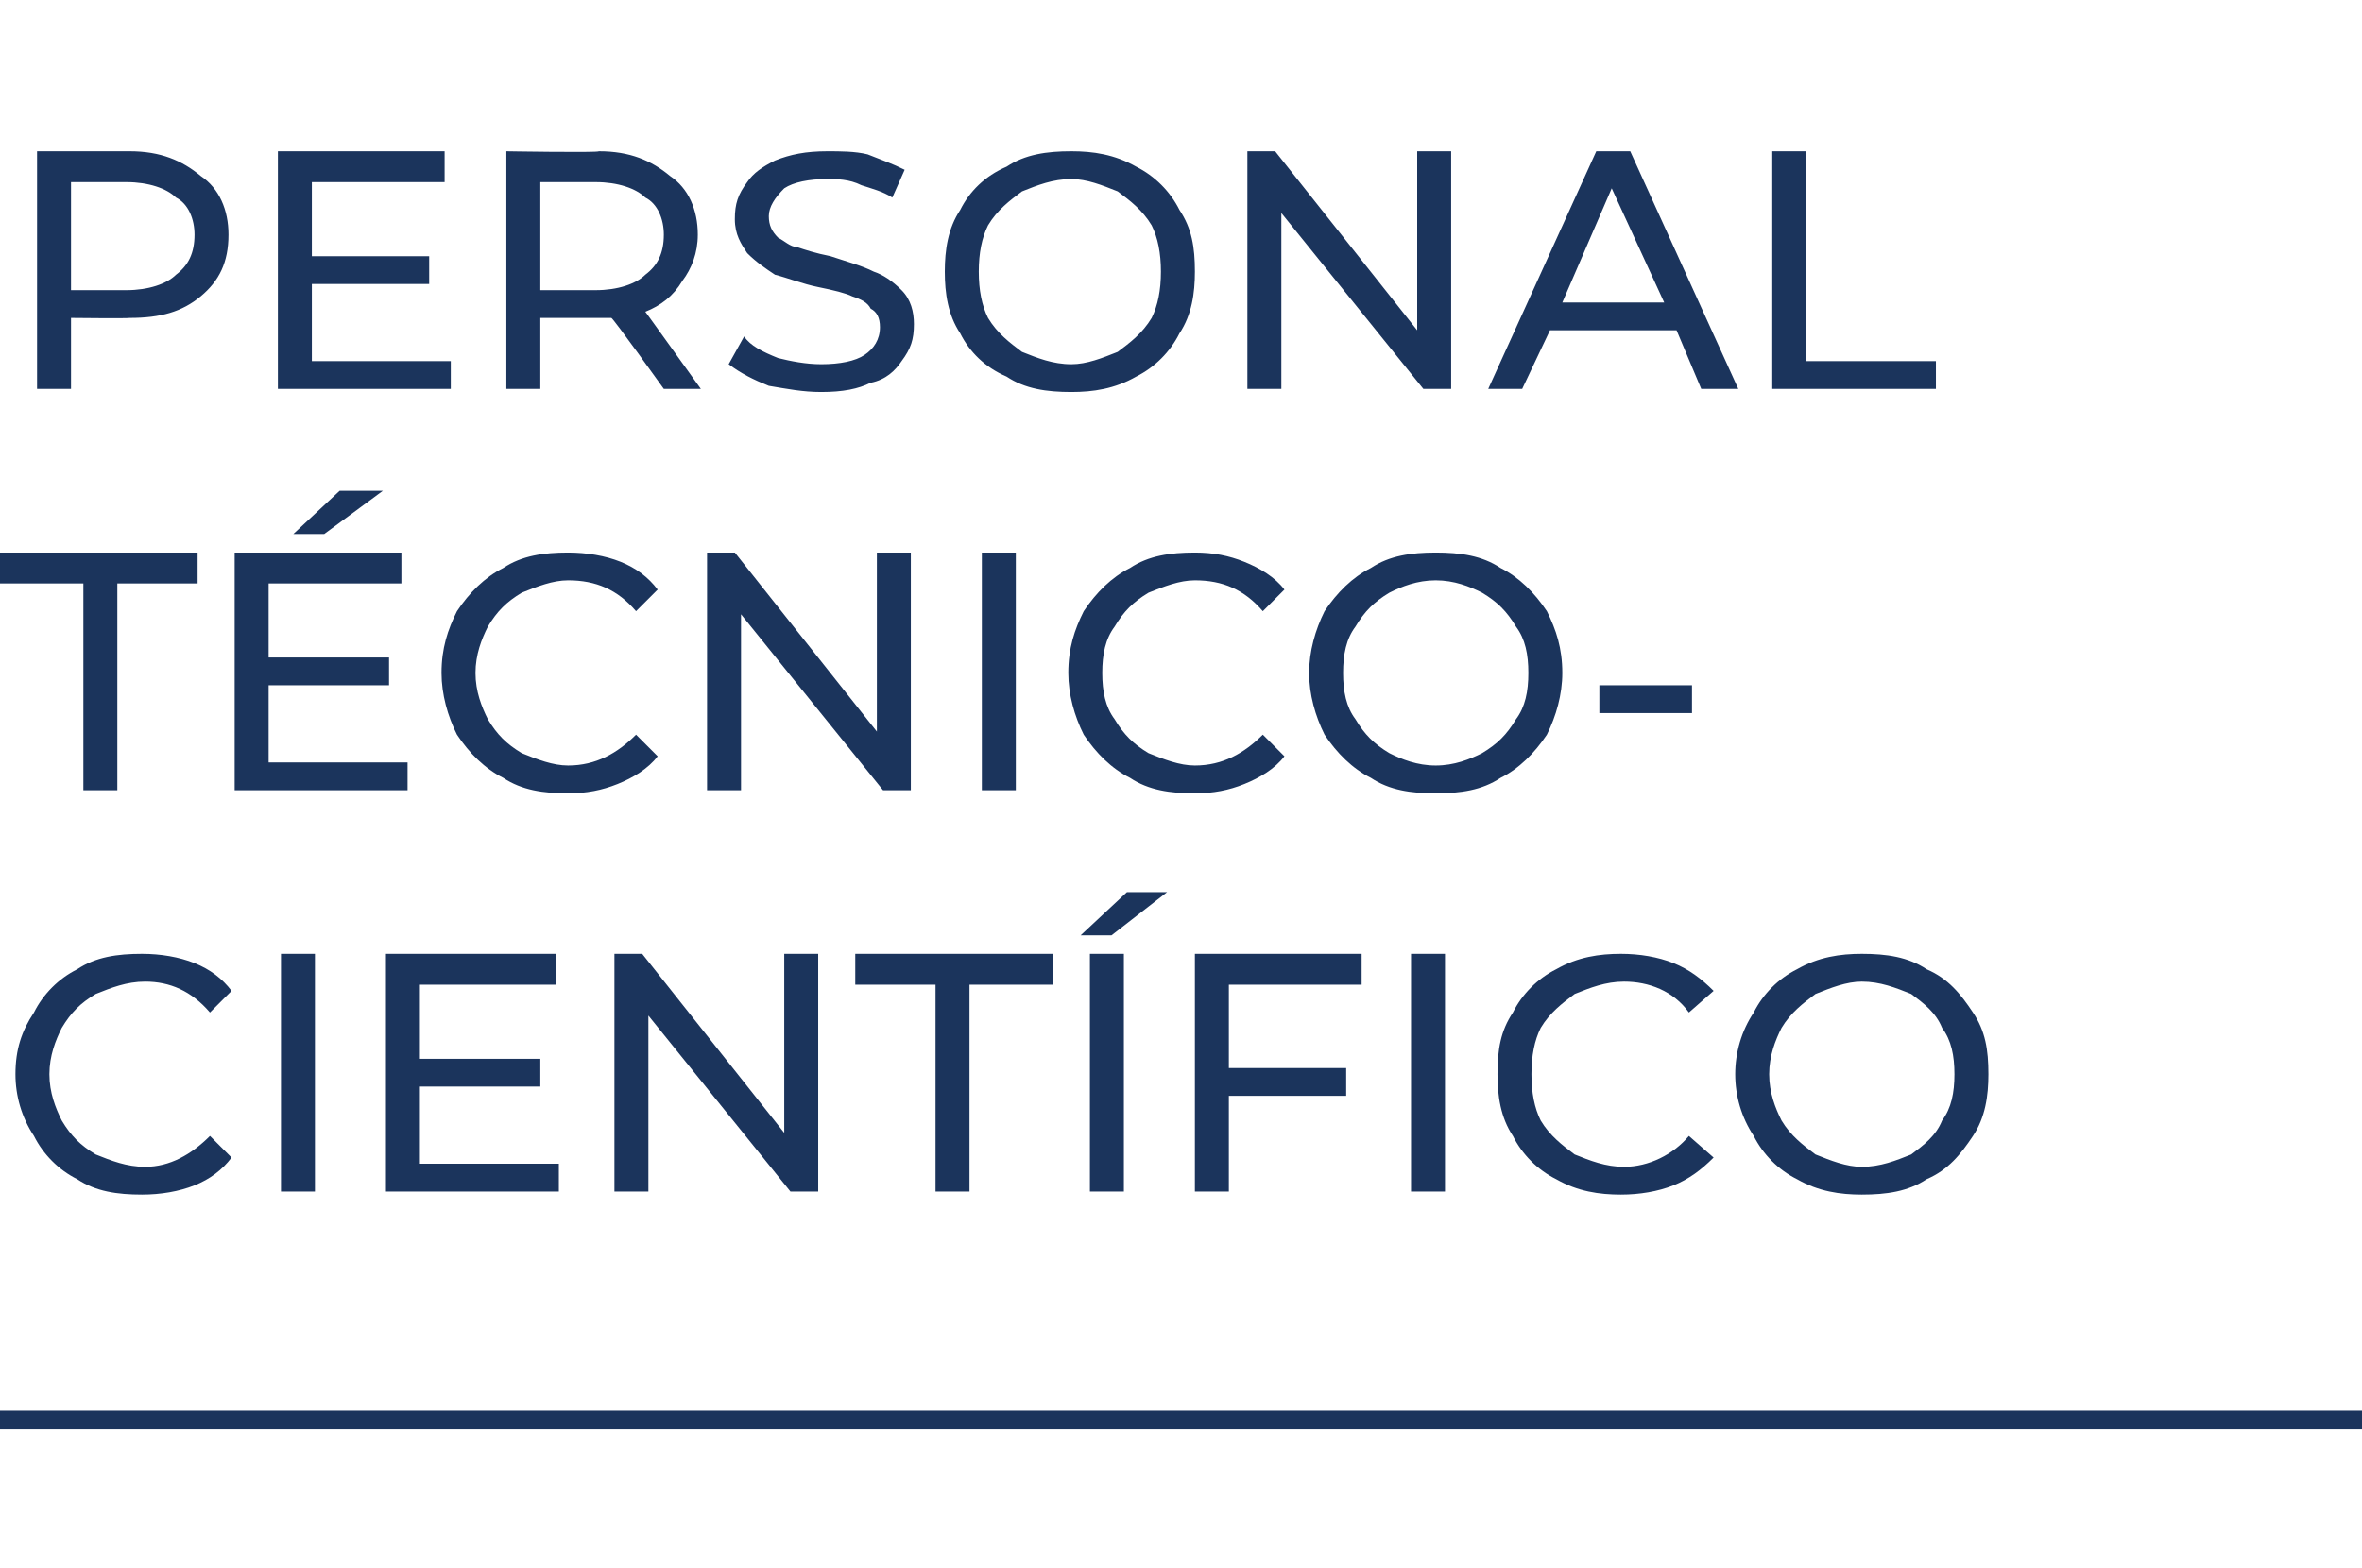 <?xml version="1.0" standalone="no"?><!DOCTYPE svg PUBLIC "-//W3C//DTD SVG 1.1//EN" "http://www.w3.org/Graphics/SVG/1.1/DTD/svg11.dtd"><svg xmlns="http://www.w3.org/2000/svg" version="1.1" width="76.5px" height="50.8px" viewBox="0 -2 76.5 50.8" style="top:-2px">  <desc>PERSONAL TÉCNICO- CIENTÍFICO</desc>  <defs/>  <g class="svg-textframe-paragraphrules">    <line class="svg-paragraph-rulebelow" y1="44" y2="44" x1="0" x2="76.5" stroke="#1b345c" stroke-width="0.6"/>  </g>  <g id="Polygon75977">    <path d="M 4.6 36.7 C 3.8 36.7 3.1 36.6 2.5 36.2 C 1.9 35.9 1.4 35.4 1.1 34.8 C 0.7 34.2 0.5 33.5 0.5 32.8 C 0.5 32 0.7 31.4 1.1 30.8 C 1.4 30.2 1.9 29.7 2.5 29.4 C 3.1 29 3.8 28.9 4.6 28.9 C 5.2 28.9 5.8 29 6.3 29.2 C 6.8 29.4 7.2 29.7 7.5 30.1 C 7.5 30.1 6.8 30.8 6.8 30.8 C 6.2 30.1 5.5 29.8 4.7 29.8 C 4.1 29.8 3.6 30 3.1 30.2 C 2.6 30.5 2.3 30.8 2 31.3 C 1.8 31.7 1.6 32.2 1.6 32.8 C 1.6 33.4 1.8 33.9 2 34.3 C 2.3 34.8 2.6 35.1 3.1 35.4 C 3.6 35.6 4.1 35.8 4.7 35.8 C 5.5 35.8 6.2 35.4 6.8 34.8 C 6.8 34.8 7.5 35.5 7.5 35.5 C 7.2 35.9 6.8 36.2 6.3 36.4 C 5.8 36.6 5.2 36.7 4.6 36.7 C 4.6 36.7 4.6 36.7 4.6 36.7 Z M 9.1 28.9 L 10.2 28.9 L 10.2 36.6 L 9.1 36.6 L 9.1 28.9 Z M 18.1 35.7 L 18.1 36.6 L 12.5 36.6 L 12.5 28.9 L 18 28.9 L 18 29.9 L 13.6 29.9 L 13.6 32.3 L 17.5 32.3 L 17.5 33.2 L 13.6 33.2 L 13.6 35.7 L 18.1 35.7 Z M 26.5 28.9 L 26.5 36.6 L 25.6 36.6 L 21 30.9 L 21 36.6 L 19.9 36.6 L 19.9 28.9 L 20.8 28.9 L 25.4 34.7 L 25.4 28.9 L 26.5 28.9 Z M 30.3 29.9 L 27.7 29.9 L 27.7 28.9 L 34.1 28.9 L 34.1 29.9 L 31.4 29.9 L 31.4 36.6 L 30.3 36.6 L 30.3 29.9 Z M 35.3 28.9 L 36.4 28.9 L 36.4 36.6 L 35.3 36.6 L 35.3 28.9 Z M 36.5 26.9 L 37.8 26.9 L 36 28.3 L 35 28.3 L 36.5 26.9 Z M 39.8 29.9 L 39.8 32.6 L 43.6 32.6 L 43.6 33.5 L 39.8 33.5 L 39.8 36.6 L 38.7 36.6 L 38.7 28.9 L 44.1 28.9 L 44.1 29.9 L 39.8 29.9 Z M 45.7 28.9 L 46.8 28.9 L 46.8 36.6 L 45.7 36.6 L 45.7 28.9 Z M 52.5 36.7 C 51.8 36.7 51.1 36.6 50.4 36.2 C 49.8 35.9 49.3 35.4 49 34.8 C 48.6 34.2 48.5 33.5 48.5 32.8 C 48.5 32 48.6 31.4 49 30.8 C 49.3 30.2 49.8 29.7 50.4 29.4 C 51.1 29 51.8 28.9 52.5 28.9 C 53.1 28.9 53.7 29 54.2 29.2 C 54.7 29.4 55.1 29.7 55.5 30.1 C 55.5 30.1 54.7 30.8 54.7 30.8 C 54.2 30.1 53.4 29.8 52.6 29.8 C 52 29.8 51.5 30 51 30.2 C 50.6 30.5 50.2 30.8 49.9 31.3 C 49.7 31.7 49.6 32.2 49.6 32.8 C 49.6 33.4 49.7 33.9 49.9 34.3 C 50.2 34.8 50.6 35.1 51 35.4 C 51.5 35.6 52 35.8 52.6 35.8 C 53.4 35.8 54.2 35.4 54.7 34.8 C 54.7 34.8 55.5 35.5 55.5 35.5 C 55.1 35.9 54.7 36.2 54.2 36.4 C 53.7 36.6 53.1 36.7 52.5 36.7 C 52.5 36.7 52.5 36.7 52.5 36.7 Z M 60.3 36.7 C 59.6 36.7 58.9 36.6 58.2 36.2 C 57.6 35.9 57.1 35.4 56.8 34.8 C 56.4 34.2 56.2 33.5 56.2 32.8 C 56.2 32.1 56.4 31.4 56.8 30.8 C 57.1 30.2 57.6 29.7 58.2 29.4 C 58.9 29 59.6 28.9 60.3 28.9 C 61.1 28.9 61.8 29 62.4 29.4 C 63.1 29.7 63.5 30.2 63.9 30.8 C 64.3 31.4 64.4 32 64.4 32.8 C 64.4 33.5 64.3 34.2 63.9 34.8 C 63.5 35.4 63.1 35.9 62.4 36.2 C 61.8 36.6 61.1 36.7 60.3 36.7 C 60.3 36.7 60.3 36.7 60.3 36.7 Z M 60.3 35.8 C 60.9 35.8 61.4 35.6 61.9 35.4 C 62.3 35.1 62.7 34.8 62.9 34.3 C 63.2 33.9 63.3 33.4 63.3 32.8 C 63.3 32.2 63.2 31.7 62.9 31.3 C 62.7 30.8 62.3 30.5 61.9 30.2 C 61.4 30 60.9 29.8 60.3 29.8 C 59.8 29.8 59.3 30 58.8 30.2 C 58.4 30.5 58 30.8 57.7 31.3 C 57.5 31.7 57.3 32.2 57.3 32.8 C 57.3 33.4 57.5 33.9 57.7 34.3 C 58 34.8 58.4 35.1 58.8 35.4 C 59.3 35.6 59.8 35.8 60.3 35.8 C 60.3 35.8 60.3 35.8 60.3 35.8 Z " stroke="none" fill="#1b345c"/>  </g>  <g id="Polygon75976">    <path d="M 2.7 16.9 L 0 16.9 L 0 15.9 L 6.4 15.9 L 6.4 16.9 L 3.8 16.9 L 3.8 23.6 L 2.7 23.6 L 2.7 16.9 Z M 13.2 22.7 L 13.2 23.6 L 7.6 23.6 L 7.6 15.9 L 13 15.9 L 13 16.9 L 8.7 16.9 L 8.7 19.3 L 12.6 19.3 L 12.6 20.2 L 8.7 20.2 L 8.7 22.7 L 13.2 22.7 Z M 11 13.9 L 12.4 13.9 L 10.5 15.3 L 9.5 15.3 L 11 13.9 Z M 18.4 23.7 C 17.6 23.7 16.9 23.6 16.3 23.2 C 15.7 22.9 15.2 22.4 14.8 21.8 C 14.5 21.2 14.3 20.5 14.3 19.8 C 14.3 19 14.5 18.4 14.8 17.8 C 15.2 17.2 15.7 16.7 16.3 16.4 C 16.9 16 17.6 15.9 18.4 15.9 C 19 15.9 19.6 16 20.1 16.2 C 20.6 16.4 21 16.7 21.3 17.1 C 21.3 17.1 20.6 17.8 20.6 17.8 C 20 17.1 19.3 16.8 18.4 16.8 C 17.9 16.8 17.4 17 16.9 17.2 C 16.4 17.5 16.1 17.8 15.8 18.3 C 15.6 18.7 15.4 19.2 15.4 19.8 C 15.4 20.4 15.6 20.9 15.8 21.3 C 16.1 21.8 16.4 22.1 16.9 22.4 C 17.4 22.6 17.9 22.8 18.4 22.8 C 19.3 22.8 20 22.4 20.6 21.8 C 20.6 21.8 21.3 22.5 21.3 22.5 C 21 22.9 20.5 23.2 20 23.4 C 19.5 23.6 19 23.7 18.4 23.7 C 18.4 23.7 18.4 23.7 18.4 23.7 Z M 29.5 15.9 L 29.5 23.6 L 28.6 23.6 L 24 17.9 L 24 23.6 L 22.9 23.6 L 22.9 15.9 L 23.8 15.9 L 28.4 21.7 L 28.4 15.9 L 29.5 15.9 Z M 31.8 15.9 L 32.9 15.9 L 32.9 23.6 L 31.8 23.6 L 31.8 15.9 Z M 38.7 23.7 C 37.9 23.7 37.2 23.6 36.6 23.2 C 36 22.9 35.5 22.4 35.1 21.8 C 34.8 21.2 34.6 20.5 34.6 19.8 C 34.6 19 34.8 18.4 35.1 17.8 C 35.5 17.2 36 16.7 36.6 16.4 C 37.2 16 37.9 15.9 38.7 15.9 C 39.3 15.9 39.8 16 40.3 16.2 C 40.8 16.4 41.3 16.7 41.6 17.1 C 41.6 17.1 40.9 17.8 40.9 17.8 C 40.3 17.1 39.6 16.8 38.7 16.8 C 38.2 16.8 37.7 17 37.2 17.2 C 36.7 17.5 36.4 17.8 36.1 18.3 C 35.8 18.7 35.7 19.2 35.7 19.8 C 35.7 20.4 35.8 20.9 36.1 21.3 C 36.4 21.8 36.7 22.1 37.2 22.4 C 37.7 22.6 38.2 22.8 38.7 22.8 C 39.6 22.8 40.3 22.4 40.9 21.8 C 40.9 21.8 41.6 22.5 41.6 22.5 C 41.3 22.9 40.8 23.2 40.3 23.4 C 39.8 23.6 39.3 23.7 38.7 23.7 C 38.7 23.7 38.7 23.7 38.7 23.7 Z M 46.5 23.7 C 45.7 23.7 45 23.6 44.4 23.2 C 43.8 22.9 43.3 22.4 42.9 21.8 C 42.6 21.2 42.4 20.5 42.4 19.8 C 42.4 19.1 42.6 18.4 42.9 17.8 C 43.3 17.2 43.8 16.7 44.4 16.4 C 45 16 45.7 15.9 46.5 15.9 C 47.3 15.9 48 16 48.6 16.4 C 49.2 16.7 49.7 17.2 50.1 17.8 C 50.4 18.4 50.6 19 50.6 19.8 C 50.6 20.5 50.4 21.2 50.1 21.8 C 49.7 22.4 49.2 22.9 48.6 23.2 C 48 23.6 47.3 23.7 46.5 23.7 C 46.5 23.7 46.5 23.7 46.5 23.7 Z M 46.5 22.8 C 47.1 22.8 47.6 22.6 48 22.4 C 48.5 22.1 48.8 21.8 49.1 21.3 C 49.4 20.9 49.5 20.4 49.5 19.8 C 49.5 19.2 49.4 18.7 49.1 18.3 C 48.8 17.8 48.5 17.5 48 17.2 C 47.6 17 47.1 16.8 46.5 16.8 C 45.9 16.8 45.4 17 45 17.2 C 44.5 17.5 44.2 17.8 43.9 18.3 C 43.6 18.7 43.5 19.2 43.5 19.8 C 43.5 20.4 43.6 20.9 43.9 21.3 C 44.2 21.8 44.5 22.1 45 22.4 C 45.4 22.6 45.9 22.8 46.5 22.8 C 46.5 22.8 46.5 22.8 46.5 22.8 Z M 51.8 20.2 L 54.8 20.2 L 54.8 21.1 L 51.8 21.1 L 51.8 20.2 Z " stroke="none" fill="#1b345c"/>  </g>  <g id="Polygon75975">    <path d="M 4.2 2.9 C 5.2 2.9 5.9 3.2 6.5 3.7 C 7.1 4.1 7.4 4.8 7.4 5.6 C 7.4 6.5 7.1 7.1 6.5 7.6 C 5.9 8.1 5.2 8.3 4.2 8.3 C 4.16 8.32 2.3 8.3 2.3 8.3 L 2.3 10.6 L 1.2 10.6 L 1.2 2.9 L 4.2 2.9 C 4.2 2.9 4.16 2.95 4.2 2.9 Z M 4.1 7.4 C 4.8 7.4 5.4 7.2 5.7 6.9 C 6.1 6.6 6.3 6.2 6.3 5.6 C 6.3 5.1 6.1 4.6 5.7 4.4 C 5.4 4.1 4.8 3.9 4.1 3.9 C 4.13 3.9 2.3 3.9 2.3 3.9 L 2.3 7.4 L 4.1 7.4 C 4.1 7.4 4.13 7.36 4.1 7.4 Z M 14.6 9.7 L 14.6 10.6 L 9 10.6 L 9 2.9 L 14.4 2.9 L 14.4 3.9 L 10.1 3.9 L 10.1 6.3 L 13.9 6.3 L 13.9 7.2 L 10.1 7.2 L 10.1 9.7 L 14.6 9.7 Z M 21.5 10.6 C 21.5 10.6 19.84 8.28 19.8 8.3 C 19.6 8.3 19.5 8.3 19.4 8.3 C 19.36 8.3 17.5 8.3 17.5 8.3 L 17.5 10.6 L 16.4 10.6 L 16.4 2.9 C 16.4 2.9 19.36 2.95 19.4 2.9 C 20.4 2.9 21.1 3.2 21.7 3.7 C 22.3 4.1 22.6 4.8 22.6 5.6 C 22.6 6.2 22.4 6.7 22.1 7.1 C 21.8 7.6 21.4 7.9 20.9 8.1 C 20.88 8.06 22.7 10.6 22.7 10.6 L 21.5 10.6 Z M 19.3 7.4 C 20 7.4 20.6 7.2 20.9 6.9 C 21.3 6.6 21.5 6.2 21.5 5.6 C 21.5 5.1 21.3 4.6 20.9 4.4 C 20.6 4.1 20 3.9 19.3 3.9 C 19.33 3.9 17.5 3.9 17.5 3.9 L 17.5 7.4 L 19.3 7.4 C 19.3 7.4 19.33 7.37 19.3 7.4 Z M 26.6 10.7 C 26 10.7 25.5 10.6 24.9 10.5 C 24.4 10.3 24 10.1 23.6 9.8 C 23.6 9.8 24.1 8.9 24.1 8.9 C 24.3 9.2 24.7 9.4 25.2 9.6 C 25.6 9.7 26.1 9.8 26.6 9.8 C 27.2 9.8 27.7 9.7 28 9.5 C 28.3 9.3 28.5 9 28.5 8.6 C 28.5 8.3 28.4 8.1 28.2 8 C 28.1 7.8 27.9 7.7 27.6 7.6 C 27.4 7.5 27 7.4 26.5 7.3 C 26 7.2 25.5 7 25.1 6.9 C 24.8 6.7 24.5 6.5 24.2 6.2 C 24 5.9 23.8 5.6 23.8 5.1 C 23.8 4.6 23.9 4.3 24.2 3.9 C 24.4 3.6 24.7 3.4 25.1 3.2 C 25.6 3 26.1 2.9 26.8 2.9 C 27.2 2.9 27.7 2.9 28.1 3 C 28.6 3.2 28.9 3.3 29.3 3.5 C 29.3 3.5 28.9 4.4 28.9 4.4 C 28.6 4.2 28.2 4.1 27.9 4 C 27.5 3.8 27.1 3.8 26.8 3.8 C 26.2 3.8 25.7 3.9 25.4 4.1 C 25.1 4.4 24.9 4.7 24.9 5 C 24.9 5.3 25 5.5 25.2 5.7 C 25.4 5.8 25.6 6 25.8 6 C 26.1 6.1 26.4 6.2 26.9 6.3 C 27.5 6.5 27.9 6.6 28.3 6.8 C 28.6 6.9 28.9 7.1 29.2 7.4 C 29.5 7.7 29.6 8.1 29.6 8.5 C 29.6 9 29.5 9.3 29.2 9.7 C 29 10 28.7 10.3 28.2 10.4 C 27.8 10.6 27.3 10.7 26.6 10.7 C 26.6 10.7 26.6 10.7 26.6 10.7 Z M 34.7 10.7 C 33.9 10.7 33.2 10.6 32.6 10.2 C 31.9 9.9 31.4 9.4 31.1 8.8 C 30.7 8.2 30.6 7.5 30.6 6.8 C 30.6 6.1 30.7 5.4 31.1 4.8 C 31.4 4.2 31.9 3.7 32.6 3.4 C 33.2 3 33.9 2.9 34.7 2.9 C 35.4 2.9 36.1 3 36.8 3.4 C 37.4 3.7 37.9 4.2 38.2 4.8 C 38.6 5.4 38.7 6 38.7 6.8 C 38.7 7.5 38.6 8.2 38.2 8.8 C 37.9 9.4 37.4 9.9 36.8 10.2 C 36.1 10.6 35.4 10.7 34.7 10.7 C 34.7 10.7 34.7 10.7 34.7 10.7 Z M 34.7 9.8 C 35.2 9.8 35.7 9.6 36.2 9.4 C 36.6 9.1 37 8.8 37.3 8.3 C 37.5 7.9 37.6 7.4 37.6 6.8 C 37.6 6.2 37.5 5.7 37.3 5.3 C 37 4.8 36.6 4.5 36.2 4.2 C 35.7 4 35.2 3.8 34.7 3.8 C 34.1 3.8 33.6 4 33.1 4.2 C 32.7 4.5 32.3 4.8 32 5.3 C 31.8 5.7 31.7 6.2 31.7 6.8 C 31.7 7.4 31.8 7.9 32 8.3 C 32.3 8.8 32.7 9.1 33.1 9.4 C 33.6 9.6 34.1 9.8 34.7 9.8 C 34.7 9.8 34.7 9.8 34.7 9.8 Z M 47 2.9 L 47 10.6 L 46.1 10.6 L 41.5 4.9 L 41.5 10.6 L 40.4 10.6 L 40.4 2.9 L 41.3 2.9 L 45.9 8.7 L 45.9 2.9 L 47 2.9 Z M 54.3 8.7 L 50.2 8.7 L 49.3 10.6 L 48.2 10.6 L 51.7 2.9 L 52.8 2.9 L 56.3 10.6 L 55.1 10.6 L 54.3 8.7 Z M 53.9 7.8 L 52.2 4.1 L 50.6 7.8 L 53.9 7.8 Z M 57.4 2.9 L 58.5 2.9 L 58.5 9.7 L 62.7 9.7 L 62.7 10.6 L 57.4 10.6 L 57.4 2.9 Z " stroke="none" fill="#1b345c"/>  </g></svg>